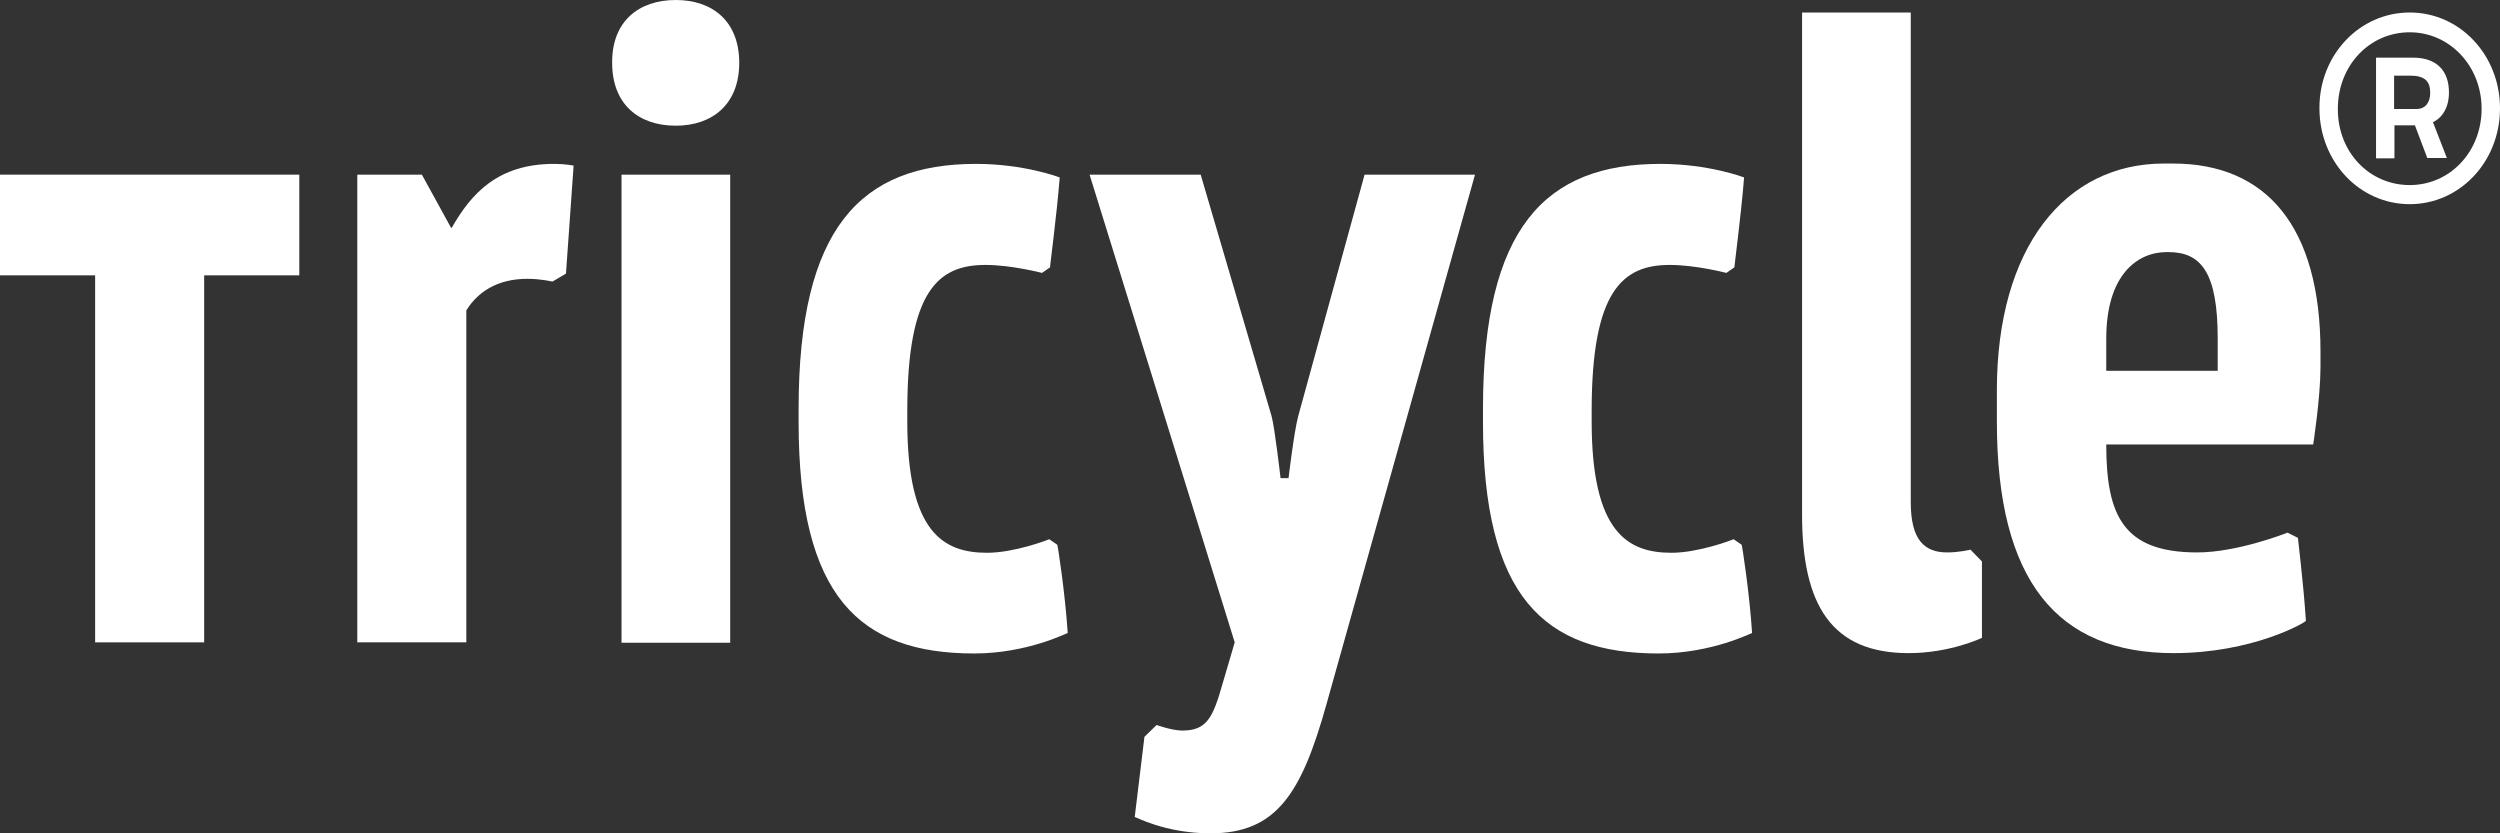 <?xml version="1.0" encoding="utf-8"?>
<!-- Generator: Adobe Illustrator 24.2.0, SVG Export Plug-In . SVG Version: 6.00 Build 0)  -->
<svg version="1.1" id="Layer_1" xmlns="http://www.w3.org/2000/svg" xmlns:xlink="http://www.w3.org/1999/xlink" x="0px" y="0px"
	 width="72px" height="24px" viewBox="0 0 72 24" style="enable-background:new 0 0 72 24;" xml:space="preserve">
<rect x="0" y="0" width="72" height="24" fill="#333333" stroke="none"/>
<style type="text/css">
	.st0{fill:#FFFFFF;}
</style>
<g>
	<g>
		<path class="st0" d="M0,5.03h8.62v2.9H5.88V18.5H2.74V7.93H0V5.03z"/>
		<path class="st0" d="M10.29,18.51V5.03h1.86l0.84,1.53c0.02,0,0.02,0,0.02,0c0.56-0.98,1.32-1.84,2.95-1.84
			c0.33,0,0.56,0.05,0.56,0.05L16.3,7.88l-0.39,0.23c0,0-0.33-0.08-0.72-0.08c-0.88,0-1.44,0.39-1.76,0.91v9.56H10.29z"/>
		<path class="st0" d="M19.46,0c1.07,0,1.83,0.62,1.83,1.81c0,1.19-0.77,1.81-1.83,1.81c-1.07,0-1.83-0.62-1.83-1.81
			C17.62,0.62,18.39,0,19.46,0z M17.9,18.51V5.03h3.13v13.48H17.9z"/>
		<path class="st0" d="M28.06,18.82c-3.3,0-5.06-1.63-5.06-6.66v-0.39c0-5.21,1.79-7.05,5.11-7.05c1.39,0,2.41,0.39,2.41,0.39
			c-0.09,1.12-0.28,2.54-0.28,2.59l-0.23,0.16c0,0-0.88-0.23-1.63-0.23c-1.35,0-2.25,0.73-2.25,4.2v0.31c0,3.21,1.05,3.78,2.3,3.78
			c0.77,0,1.72-0.36,1.79-0.39l0.23,0.16c0.02,0.05,0.23,1.43,0.3,2.54C30.75,18.22,29.59,18.82,28.06,18.82z"/>
		<path class="st0" d="M38.2,20.29C37.48,22.86,36.76,24,34.86,24c-1.32,0-2.18-0.49-2.18-0.47l0.28-2.31l0.35-0.34
			c0,0,0.44,0.16,0.74,0.16c0.7,0,0.88-0.36,1.16-1.35l0.35-1.19L31.38,5.03h3.2l2.04,6.95c0.09,0.31,0.26,1.79,0.26,1.79h0.23
			c0,0,0.16-1.35,0.28-1.79l1.91-6.95h3.18L38.2,20.29z"/>
		<path class="st0" d="M47.77,18.82c-3.3,0-5.06-1.63-5.06-6.66v-0.39c0-5.21,1.79-7.05,5.11-7.05c1.39,0,2.41,0.39,2.41,0.39
			c-0.09,1.12-0.28,2.54-0.28,2.59l-0.23,0.16c0,0-0.88-0.23-1.63-0.23c-1.35,0-2.25,0.73-2.25,4.2v0.31c0,3.21,1.05,3.78,2.3,3.78
			c0.77,0,1.72-0.36,1.79-0.39l0.23,0.16c0.02,0.05,0.23,1.43,0.3,2.54C50.46,18.22,49.3,18.82,47.77,18.82z"/>
		<path class="st0" d="M51.9,0.36h3.13v14.1c0,1.09,0.39,1.45,1.05,1.45c0.35,0,0.67-0.08,0.67-0.08l0.33,0.34v2.2
			c0,0-0.91,0.44-2.11,0.44c-2.21,0-3.07-1.37-3.07-3.99V0.36z"/>
		<path class="st0" d="M60.66,12.8c0,2.05,0.49,3.11,2.62,3.11c1.14,0,2.53-0.54,2.6-0.57l0.3,0.15c0,0.05,0.16,1.3,0.23,2.39
			c-0.02,0.05-1.53,0.93-3.81,0.93c-3.34,0-5.09-2.07-5.09-6.66v-0.91c0-4.12,1.97-6.53,4.81-6.53h0.26c2.69,0,4.25,1.81,4.25,5.42
			v0.44c0,0.88-0.21,2.23-0.21,2.23H60.66z M60.66,10.68h3.21V9.75c0-1.89-0.47-2.49-1.42-2.49H62.4c-0.84,0-1.74,0.65-1.74,2.49
			V10.68z"/>
	</g>
	<g>
		<path class="st0" d="M69.4,0.36c1.45,0,2.6,1.23,2.6,2.76c0,1.54-1.16,2.76-2.6,2.76c-1.45,0-2.6-1.23-2.6-2.76
			C66.79,1.59,67.95,0.36,69.4,0.36z M69.4,5.33c1.16,0,2.07-0.96,2.07-2.2c0-1.23-0.92-2.2-2.07-2.2c-1.17,0-2.07,0.97-2.07,2.2
			C67.32,4.37,68.23,5.33,69.4,5.33z M69.91,4.56l-0.36-0.95h-0.01h-0.58v0.95h-0.53v-2.9h1.06c0.72,0,1.04,0.41,1.04,1
			c0,0.43-0.18,0.72-0.46,0.86l0.4,1.03H69.91z M68.95,2.18v0.96h0.64c0.28,0,0.4-0.21,0.4-0.47c0-0.3-0.13-0.49-0.56-0.49H68.95z"
			/>
	</g>
</g>
</svg>
